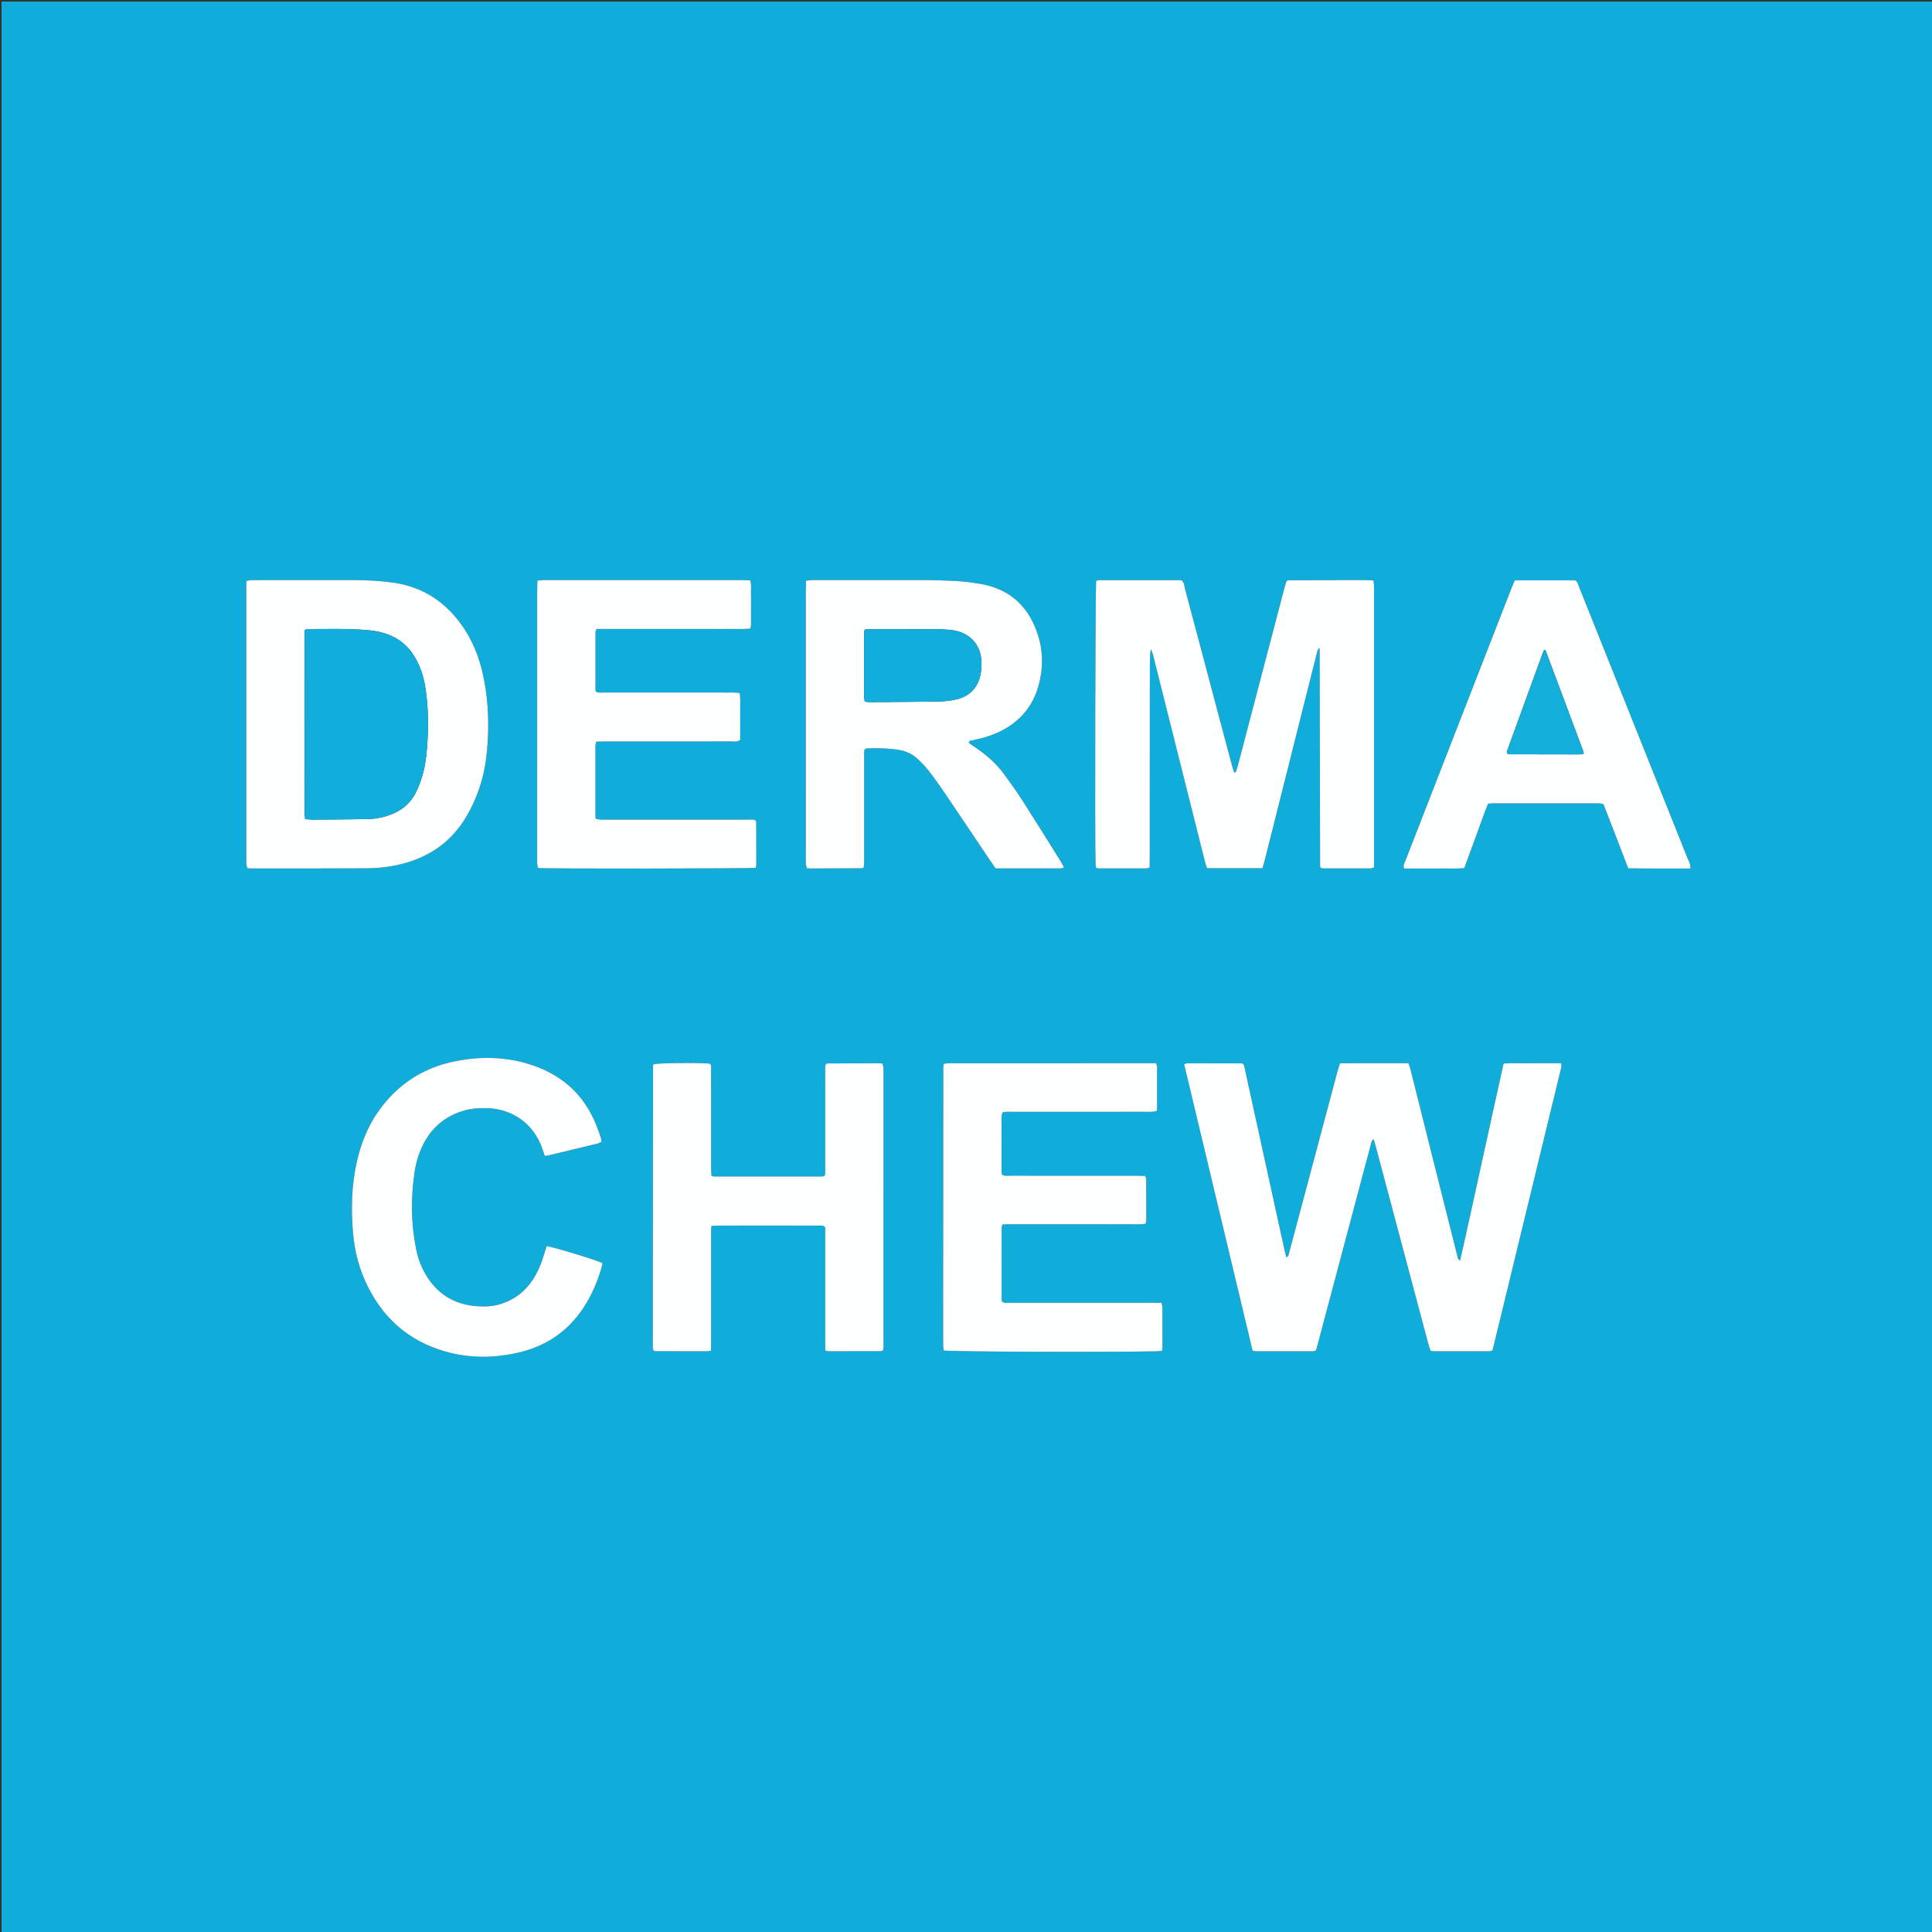 <svg version="1.1" id="Layer_1" xmlns="http://www.w3.org/2000/svg" xmlns:xlink="http://www.w3.org/1999/xlink" x="0px" y="0px"
	 width="100%" viewBox="0 0 5000 5000" enable-background="new 0 0 5000 5000" xml:space="preserve">
<rect x="0" y="0" width="5000" height="5000" fill="#333333" stroke="none"/>
<path fill="#10ADDB" opacity="1" stroke="none" 
	d="
M2304,5004 
	C1536,5004 770,5004 4,5004 
	C4,3337.333 4,1670.667 4,4 
	C1670.667,4 3337.333,4 5004,4 
	C5004,1670.667 5004,3337.333 5004,5004 
	C4104.667,5004 3205.333,5004 2304,5004 
M3502.307,2751.663 
	C3491.073,2751.712 3479.839,2751.761 3467.843,2751.813 
	C3465.354,2759.841 3462.971,2766.681 3461.109,2773.659 
	C3435.349,2870.197 3409.671,2966.755 3383.951,3063.303 
	C3368.005,3123.162 3352.03,3183.013 3336.045,3242.861 
	C3334.951,3246.958 3335.094,3251.95 3328.862,3253.523 
	C3327.335,3247.351 3325.764,3241.587 3324.487,3235.758 
	C3290.708,3081.547 3256.991,2927.322 3223.097,2773.136 
	C3221.579,2766.228 3221.074,2758.749 3217.262,2753.308 
	C3214.783,2752.619 3213.516,2751.961 3212.248,2751.958 
	C3165.589,2751.869 3118.929,2751.811 3072.27,2751.896 
	C3069.978,2751.9 3067.688,2753.229 3064.528,2754.211 
	C3123.722,3001.934 3182.677,3248.649 3241.642,3495.413 
	C3245.362,3496.135 3247.907,3497.058 3250.453,3497.062 
	C3299.782,3497.136 3349.112,3497.135 3398.441,3497 
	C3400.874,3496.994 3403.303,3495.638 3404.695,3495.222 
	C3405.886,3493.571 3406.476,3493.085 3406.635,3492.485 
	C3453.889,3314.824 3501.114,3137.155 3548.341,2959.486 
	C3548.683,2958.2 3548.982,2956.894 3549.438,2955.646 
	C3549.893,2954.401 3550.478,2953.197 3551.09,2952.019 
	C3551.386,2951.449 3551.828,2950.931 3552.29,2950.477 
	C3552.761,2950.013 3553.338,2949.656 3554.994,2948.396 
	C3556.953,2955.048 3558.916,2961.194 3560.574,2967.422 
	C3605.813,3137.348 3651.012,3307.284 3696.266,3477.207 
	C3697.953,3483.538 3700.119,3489.742 3702.054,3495.978 
	C3705.652,3496.458 3708.257,3497.104 3710.863,3497.107 
	C3758.193,3497.167 3805.523,3497.186 3852.853,3497.068 
	C3855.953,3497.06 3859.049,3495.887 3862.338,3495.217 
	C3864.365,3487.269 3866.237,3480.22 3867.958,3473.136 
	C3896.738,3354.689 3925.494,3236.236 3954.268,3117.787 
	C3982.414,3001.924 4010.594,2886.07 4038.664,2770.189 
	C4040.006,2764.649 4042.198,2758.97 4039.92,2751.663 
	C4027.647,2751.663 4015.74,2751.663 4003.832,2751.663 
	C3991.167,2751.663 3978.5,2751.663 3965.835,2751.663 
	C3953.835,2751.663 3941.834,2751.519 3929.837,2751.703 
	C3917.343,2751.894 3904.762,2750.833 3891.211,2752.672 
	C3872.005,2837.913 3853.916,2922.506 3835.164,3006.952 
	C3816.319,3091.819 3798.301,3176.877 3778.78,3261.863 
	C3771.863,3259.231 3772.519,3253.945 3771.437,3249.655 
	C3751.576,3170.858 3731.728,3092.059 3711.945,3013.242 
	C3691.675,2932.481 3671.506,2851.694 3651.198,2770.941 
	C3649.625,2764.685 3647.315,2758.615 3645.093,2751.663 
	C3598.089,2751.663 3552.152,2751.663 3502.307,2751.663 
M3477.998,1501.18 
	C3430.014,1501.356 3382.03,1501.521 3334.047,1501.777 
	C3332.835,1501.783 3331.628,1502.782 3329.59,1503.685 
	C3327.993,1508.797 3325.99,1514.412 3324.482,1520.157 
	C3296.236,1627.74 3268.044,1735.338 3239.851,1842.935 
	C3227.695,1889.324 3215.582,1935.724 3203.388,1982.103 
	C3202.037,1987.24 3200.387,1992.307 3198.61,1997.312 
	C3198.322,1998.122 3196.633,1998.434 3194.343,1999.627 
	C3192.312,1993.412 3190.043,1987.432 3188.399,1981.286 
	C3174.975,1931.099 3161.651,1880.886 3148.329,1830.672 
	C3121.173,1728.312 3094.122,1625.922 3066.712,1523.629 
	C3064.728,1516.225 3065.114,1507.418 3057.986,1502.094 
	C3056.469,1501.829 3055.16,1501.401 3053.85,1501.4 
	C2984.527,1501.335 2915.204,1501.278 2845.881,1501.363 
	C2842.777,1501.367 2839.674,1502.686 2836.878,1503.322 
	C2834.644,1520.85 2833.28,2180.828 2835.305,2235.936 
	C2835.423,2239.125 2836.116,2242.294 2836.616,2246.031 
	C2839.831,2246.633 2842.339,2247.506 2844.849,2247.51 
	C2885.509,2247.578 2926.17,2247.571 2966.829,2247.428 
	C2969.263,2247.419 2971.691,2246.122 2975.231,2245.106 
	C2975.816,2218.055 2975.447,2191.485 2975.541,2164.927 
	C2975.637,2137.598 2975.583,2110.267 2975.596,2082.938 
	C2975.609,2056.274 2975.624,2029.611 2975.636,2002.948 
	C2975.649,1975.618 2975.663,1948.288 2975.671,1920.958 
	C2975.679,1894.295 2975.673,1867.631 2975.69,1840.968 
	C2975.707,1813.638 2975.537,1786.306 2975.835,1758.979 
	C2976.12,1732.887 2974.739,1706.732 2978.107,1680.466 
	C2981.011,1685.109 2982.837,1689.902 2984.082,1694.841 
	C2998.728,1752.972 3013.286,1811.126 3027.872,1869.273 
	C3058.338,1990.734 3088.795,2112.196 3119.322,2233.641 
	C3120.423,2238.021 3122.218,2242.227 3123.833,2246.93 
	C3171.815,2246.93 3218.984,2246.93 3267.183,2246.93 
	C3268.956,2240.998 3270.859,2235.409 3272.297,2229.702 
	C3293.621,2145.101 3314.878,2060.483 3336.163,1975.872 
	C3360.049,1880.919 3383.951,1785.969 3407.827,1691.014 
	C3409.04,1686.191 3409.352,1680.927 3415.199,1677.083 
	C3415.611,1866.392 3416.02,2054.327 3416.449,2242.261 
	C3416.45,2242.909 3416.632,2243.617 3416.935,2244.187 
	C3417.235,2244.753 3417.796,2245.18 3418.622,2246.083 
	C3420.076,2246.486 3421.931,2247.445 3423.789,2247.448 
	C3465.115,2247.535 3506.442,2247.556 3547.768,2247.415 
	C3550.18,2247.407 3552.588,2245.924 3556.022,2244.789 
	C3556.022,2236.435 3556.022,2228.493 3556.022,2220.551 
	C3556.022,1989.913 3556.022,1759.275 3556.021,1528.638 
	C3556.021,1523.972 3556.18,1519.297 3555.951,1514.642 
	C3555.764,1510.832 3555.109,1507.044 3554.568,1502.454 
	C3529.736,1499.806 3505.824,1501.834 3477.998,1501.18 
M2452.365,1502.653 
	C2435.714,1502.159 2419.064,1501.284 2402.412,1501.239 
	C2339.753,1501.069 2277.095,1501.168 2214.436,1501.168 
	C2177.107,1501.168 2139.779,1501.107 2102.451,1501.249 
	C2097.375,1501.268 2092.302,1502.31 2085.925,1503.025 
	C2085.731,1512.102 2085.417,1519.979 2085.416,1527.856 
	C2085.39,1758.493 2085.394,1989.13 2085.397,2219.767 
	C2085.397,2225.1 2085.103,2230.46 2085.555,2235.755 
	C2085.873,2239.475 2087.226,2243.106 2088.157,2246.941 
	C2093.109,2247.224 2097.072,2247.657 2101.033,2247.645 
	C2144.348,2247.504 2187.663,2247.296 2230.978,2247.077 
	C2231.592,2247.074 2232.259,2246.785 2232.803,2246.465 
	C2233.367,2246.134 2233.811,2245.6 2235.737,2243.874 
	C2235.913,2238.045 2236.313,2230.856 2236.317,2223.667 
	C2236.361,2135.678 2236.313,2047.689 2236.409,1959.7 
	C2236.417,1952.574 2235.208,1945.181 2237.93,1938.981 
	C2240.217,1937.953 2241.368,1937.017 2242.562,1936.959 
	C2269.914,1935.637 2297.208,1936.292 2324.309,1940.457 
	C2342.461,1943.247 2359.217,1950.038 2372.864,1962.364 
	C2383.687,1972.139 2394.056,1982.718 2402.994,1994.209 
	C2418.12,2013.658 2432.426,2033.792 2446.247,2054.2 
	C2485.858,2112.69 2525.039,2171.471 2564.435,2230.107 
	C2568.47,2236.114 2572.812,2241.915 2576.814,2247.534 
	C2634.088,2247.534 2690.067,2247.563 2746.046,2247.426 
	C2748.253,2247.42 2750.456,2245.823 2753.47,2244.654 
	C2750.723,2239.423 2748.849,2235.206 2746.424,2231.334 
	C2713.17,2178.249 2680.162,2125.005 2646.378,2072.258 
	C2631.656,2049.272 2615.682,2027.055 2599.597,2004.984 
	C2579.776,1977.787 2555.065,1955.525 2527.368,1936.528 
	C2521.874,1932.759 2516.242,1929.187 2510.835,1925.3 
	C2508.867,1923.886 2506.124,1922.335 2508.868,1917.727 
	C2511.672,1917.123 2515.426,1916.31 2519.182,1915.506 
	C2545.996,1909.762 2572.053,1901.875 2596.312,1888.732 
	C2641.307,1864.353 2671.779,1827.766 2686.368,1778.843 
	C2700.662,1730.91 2700.37,1682.505 2683.517,1635.305 
	C2659.458,1567.924 2612.899,1525.38 2541.474,1511.901 
	C2513.244,1506.573 2484.793,1503.614 2452.365,1502.653 
M637.395,1973.999 
	C637.395,2045.942 637.393,2117.884 637.396,2189.827 
	C637.396,2204.482 637.229,2219.141 637.534,2233.789 
	C637.624,2238.132 639.062,2242.447 639.878,2246.753 
	C643.787,2247.132 646.417,2247.611 649.046,2247.61 
	C748.965,2247.569 848.887,2247.843 948.802,2247.188 
	C979.433,2246.987 1009.98,2243.498 1039.819,2235.914 
	C1112.988,2217.316 1170.208,2177.223 1208.221,2111.029 
	C1225.576,2080.806 1238.877,2048.997 1247.855,2015.375 
	C1255.787,1985.673 1259.791,1955.344 1261.82,1924.713 
	C1266.028,1861.194 1262.604,1798.176 1247.698,1736.176 
	C1235.228,1684.311 1212.869,1637.029 1178.071,1596.153 
	C1135.202,1545.8 1080.932,1516.312 1015.336,1507.495 
	C982.261,1503.049 949.039,1501.292 915.718,1501.217 
	C852.435,1501.074 789.152,1501.169 725.87,1501.168 
	C701.223,1501.168 676.575,1501.07 651.93,1501.28 
	C647.555,1501.317 643.192,1502.653 637.395,1503.631 
	C637.395,1659.77 637.394,1814.885 637.395,1973.999 
M1869.881,1792.316 
	C1845.22,1792.316 1820.558,1792.316 1795.897,1792.316 
	C1718.575,1792.316 1641.254,1792.352 1563.933,1792.255 
	C1556.822,1792.246 1549.443,1793.437 1542.631,1790.453 
	C1541.95,1787.751 1541.067,1785.874 1541.064,1783.995 
	C1540.995,1734.672 1540.981,1685.347 1541.126,1636.024 
	C1541.133,1633.613 1542.668,1631.207 1543.845,1627.767 
	C1560.799,1627.767 1577.418,1627.767 1594.036,1627.767 
	C1610.7,1627.767 1627.364,1627.767 1644.028,1627.767 
	C1660.693,1627.767 1677.357,1627.767 1694.021,1627.767 
	C1710.018,1627.767 1726.016,1627.767 1742.013,1627.767 
	C1758.677,1627.767 1775.341,1627.767 1792.005,1627.767 
	C1808.67,1627.767 1825.334,1627.767 1841.998,1627.767 
	C1858.662,1627.767 1875.328,1627.938 1891.989,1627.718 
	C1908.458,1627.501 1925.01,1628.722 1941.979,1626.754 
	C1944.852,1615.807 1943.355,1605.825 1943.588,1596.007 
	C1943.842,1585.348 1943.646,1574.678 1943.646,1564.013 
	C1943.646,1554.014 1943.908,1544.007 1943.573,1534.02 
	C1943.226,1523.644 1945.256,1512.993 1941.395,1501.704 
	C1932.726,1501.514 1924.834,1501.191 1916.943,1501.19 
	C1750.302,1501.161 1583.661,1501.167 1417.021,1501.169 
	C1412.355,1501.169 1407.676,1500.975 1403.027,1501.262 
	C1399.273,1501.494 1395.556,1502.315 1390.718,1503.041 
	C1390.513,1512.1 1390.179,1519.992 1390.178,1527.885 
	C1390.15,1759.182 1390.155,1990.48 1390.158,2221.777 
	C1390.158,2226.443 1389.88,2231.137 1390.304,2235.766 
	C1390.645,2239.488 1391.855,2243.13 1392.598,2246.447 
	C1417.922,2248.688 1940.523,2248.107 1955.683,2245.855 
	C1956.231,2243.477 1957.33,2240.921 1957.334,2238.363 
	C1957.391,2201.708 1957.331,2165.052 1957.157,2128.397 
	C1957.149,2126.575 1955.852,2124.759 1955.149,2122.923 
	C1947.91,2119.885 1940.505,2121.243 1933.305,2121.238 
	C1812.657,2121.14 1692.009,2121.168 1571.361,2121.166 
	C1565.362,2121.166 1559.35,2121.362 1553.368,2121.037 
	C1549.632,2120.834 1545.94,2119.823 1541.989,2119.134 
	C1541.529,2115.263 1540.958,2112.687 1540.956,2110.111 
	C1540.904,2050.12 1540.887,1990.13 1540.989,1930.14 
	C1540.994,1926.987 1542.1,1923.837 1542.936,1919.396 
	C1550.072,1919.239 1556.632,1918.976 1563.193,1918.969 
	C1600.521,1918.928 1637.848,1918.949 1675.176,1918.949 
	C1747.831,1918.948 1820.487,1919.012 1893.142,1918.847 
	C1900.222,1918.831 1907.842,1920.93 1915.646,1914.844 
	C1915.646,1902.465 1915.646,1889.192 1915.646,1875.918 
	C1915.646,1861.92 1915.806,1847.92 1915.599,1833.925 
	C1915.405,1820.789 1916.584,1807.549 1914.47,1793.48 
	C1900.235,1791.417 1886.986,1792.708 1869.881,1792.316 
M1689.392,3465.383 
	C1689.887,3475.221 1688.185,3485.213 1690.806,3494.966 
	C1693.212,3495.77 1695.052,3496.916 1696.897,3496.922 
	C1740.888,3497.079 1784.88,3497.145 1828.872,3497.109 
	C1832.126,3497.106 1835.38,3496.215 1840.015,3495.533 
	C1840.617,3480.068 1840.282,3464.809 1840.337,3449.568 
	C1840.391,3434.237 1840.349,3418.906 1840.349,3403.574 
	C1840.349,3388.243 1840.349,3372.912 1840.349,3357.58 
	C1840.349,3342.249 1840.349,3326.918 1840.349,3311.587 
	C1840.349,3296.255 1840.349,3280.924 1840.349,3265.593 
	C1840.349,3250.261 1840.214,3234.929 1840.387,3219.599 
	C1840.557,3204.44 1839.584,3189.214 1841.177,3172.842 
	C1848.88,3172.442 1855.365,3171.824 1861.85,3171.814 
	C1913.177,3171.734 1964.503,3171.768 2015.83,3171.77 
	C2050.492,3171.771 2085.154,3171.704 2119.815,3171.855 
	C2124.896,3171.877 2130.636,3170.269 2135.628,3176.742 
	C2135.628,3202.049 2135.628,3228.669 2135.628,3255.289 
	C2135.628,3281.952 2135.628,3308.615 2135.628,3335.279 
	C2135.628,3361.942 2135.598,3388.605 2135.636,3415.268 
	C2135.675,3441.854 2135.452,3468.446 2135.803,3495.194 
	C2139.706,3496.016 2142.254,3497.017 2144.803,3497.021 
	C2189.461,3497.096 2234.12,3497.069 2278.778,3496.957 
	C2280.636,3496.952 2282.491,3495.903 2284.966,3495.153 
	C2287.613,3487.475 2286.477,3479.464 2286.479,3471.642 
	C2286.546,3240.339 2286.533,3009.037 2286.531,2777.735 
	C2286.531,2773.069 2286.808,2768.375 2286.389,2763.745 
	C2286.052,2760.018 2284.857,2756.368 2284.031,2752.633 
	C2280.381,2752.248 2277.757,2751.724 2275.135,2751.73 
	C2230.486,2751.842 2185.837,2752.018 2141.188,2752.198 
	C2140.533,2752.2 2139.804,2752.292 2139.244,2752.593 
	C2138.685,2752.893 2138.294,2753.508 2136.344,2755.513 
	C2134.692,2765.614 2135.865,2777.539 2135.671,2789.364 
	C2135.475,2801.359 2135.628,2813.36 2135.628,2825.358 
	C2135.628,2837.357 2135.628,2849.355 2135.628,2861.354 
	C2135.628,2873.352 2135.628,2885.351 2135.628,2897.349 
	C2135.628,2910.014 2135.628,2922.679 2135.628,2935.344 
	C2135.628,2947.342 2135.628,2959.341 2135.628,2971.339 
	C2135.628,2983.337 2135.781,2995.338 2135.584,3007.333 
	C2135.39,3019.161 2136.565,3031.094 2134.691,3042.621 
	C2131.631,3043.656 2129.807,3044.81 2127.983,3044.812 
	C2034.667,3044.901 1941.351,3044.903 1848.035,3044.818 
	C1846.206,3044.816 1844.378,3043.681 1841.234,3042.639 
	C1840.947,3036.392 1840.402,3029.888 1840.389,3023.383 
	C1840.309,2982.721 1840.349,2942.06 1840.348,2901.399 
	C1840.347,2857.405 1840.417,2813.41 1840.256,2769.417 
	C1840.235,2763.693 1842.067,2757.331 1836.926,2752.595 
	C1802.054,2749.978 1705.707,2750.999 1691.602,2754.121 
	C1691.055,2755.305 1690.029,2756.489 1690.028,2757.673 
	C1689.768,2992.297 1689.581,3226.92 1689.392,3465.383 
M2440.837,3362 
	C2440.839,3401.328 2440.788,3440.657 2440.904,3479.986 
	C2440.92,3485.127 2441.789,3490.265 2442.231,3495.069 
	C2462.755,3498.41 2862.358,3499.798 2993.132,3497.145 
	C2997.606,3497.054 3002.07,3496.429 3007.114,3496.005 
	C3007.668,3492.336 3008.376,3489.81 3008.382,3487.283 
	C3008.47,3452.621 3008.536,3417.959 3008.363,3383.298 
	C3008.344,3379.619 3006.784,3375.947 3005.8,3371.667 
	C2997.537,3371.667 2990.225,3371.667 2982.914,3371.667 
	C2902.258,3371.667 2821.601,3371.667 2740.945,3371.667 
	C2697.617,3371.667 2654.289,3371.734 2610.962,3371.583 
	C2605.185,3371.563 2598.951,3373.212 2593.185,3368.48 
	C2592.871,3366.33 2592.174,3363.767 2592.171,3361.203 
	C2592.105,3300.545 2592.086,3239.886 2592.182,3179.228 
	C2592.187,3176.126 2593.291,3173.025 2594.07,3168.946 
	C2612.191,3167.972 2629.435,3168.544 2646.651,3168.449 
	C2664.648,3168.35 2682.646,3168.427 2700.644,3168.427 
	C2717.975,3168.427 2735.307,3168.427 2752.638,3168.427 
	C2770.635,3168.427 2788.633,3168.427 2806.631,3168.427 
	C2823.962,3168.427 2841.293,3168.427 2858.624,3168.427 
	C2876.622,3168.427 2894.624,3168.669 2912.616,3168.358 
	C2929.803,3168.061 2947.082,3169.82 2964.716,3167.032 
	C2965.403,3164.068 2966.486,3161.559 2966.492,3159.047 
	C2966.575,3123.055 2966.561,3087.062 2966.378,3051.07 
	C2966.366,3048.712 2964.792,3046.363 2963.722,3043.391 
	C2956.542,3043.184 2949.943,3042.838 2943.343,3042.829 
	C2904.015,3042.777 2864.687,3042.803 2825.358,3042.803 
	C2755.367,3042.803 2685.376,3042.861 2615.385,3042.715 
	C2608.247,3042.7 2600.735,3044.456 2593.002,3039.773 
	C2591.113,3027.069 2592.303,3013.801 2592.099,3000.617 
	C2591.892,2987.289 2592.053,2973.955 2592.053,2960.623 
	C2592.053,2946.625 2591.694,2932.615 2592.158,2918.632 
	C2592.594,2905.519 2589.97,2892.155 2594.326,2879.017 
	C2602.555,2876.485 2610.607,2877.442 2618.53,2877.438 
	C2733.849,2877.374 2849.167,2877.395 2964.486,2877.392 
	C2970.485,2877.392 2976.501,2877.637 2982.477,2877.257 
	C2986.232,2877.019 2989.927,2875.827 2993.418,2875.11 
	C2993.924,2872.112 2994.54,2870.156 2994.543,2868.198 
	C2994.61,2832.87 2994.658,2797.542 2994.518,2762.215 
	C2994.506,2759.104 2993.157,2755.998 2992.144,2751.667 
	C2983.668,2751.667 2975.729,2751.667 2967.79,2751.667 
	C2801.145,2751.667 2634.5,2751.667 2467.854,2751.668 
	C2463.188,2751.668 2458.512,2751.498 2453.859,2751.75 
	C2450.078,2751.955 2446.325,2752.673 2443.332,2753.063 
	C2442.246,2755.712 2441.329,2756.906 2441.328,2758.101 
	C2441.121,2958.067 2440.98,3158.033 2440.837,3362 
M4164.111,2118.201 
	C4180.603,2160.984 4197.096,2203.766 4213.869,2247.277 
	C4268.034,2248.061 4321.193,2247.532 4374.63,2247.685 
	C4375.895,2236.459 4370.24,2228.478 4366.888,2220.065 
	C4312.667,2083.982 4258.216,1947.99 4203.828,1811.973 
	C4165.262,1715.526 4126.754,1619.057 4088.067,1522.659 
	C4085.168,1515.435 4083.907,1507.138 4077.19,1501.911 
	C4025.073,1501.911 3973.228,1501.911 3920.194,1501.911 
	C3917.326,1508.76 3914.385,1515.373 3911.761,1522.109 
	C3846.991,1688.385 3782.251,1854.673 3717.515,2020.963 
	C3690.945,2089.216 3664.34,2157.455 3637.934,2225.772 
	C3635.415,2232.29 3630.558,2238.55 3633.611,2247.68 
	C3650.765,2247.68 3668.039,2247.68 3685.312,2247.68 
	C3702.636,2247.68 3719.962,2247.863 3737.283,2247.629 
	C3754.453,2247.397 3771.702,2248.732 3789.633,2246.578 
	C3799.923,2218.451 3809.793,2190.945 3820.049,2163.583 
	C3830.512,2135.668 3839.643,2107.223 3851.123,2080.126 
	C3855.224,2079.632 3857.843,2079.043 3860.461,2079.042 
	C3953.077,2078.988 4045.694,2078.965 4138.31,2079.074 
	C4142.098,2079.079 4145.886,2080.405 4149.654,2081.112 
	C4154.336,2092.99 4158.722,2104.118 4164.111,2118.201 
M966.134,2896.146 
	C945.628,2930.884 932.116,2968.26 923.295,3007.541 
	C910.171,3065.989 908.462,3125.144 913.078,3184.467 
	C916.502,3228.474 925.807,3271.502 943.735,3312.132 
	C985.121,3405.923 1053.744,3469.761 1153.061,3497.861 
	C1215.814,3515.615 1279.51,3515.11 1342.885,3500.196 
	C1419.432,3482.181 1478.013,3439.261 1518.111,3371.436 
	C1535.155,3342.606 1547.828,3311.901 1557.027,3279.74 
	C1558.075,3276.078 1558.552,3272.253 1559.241,3268.77 
	C1539.913,3259.819 1429.451,3226.312 1414.549,3224.954 
	C1412.514,3231.603 1410.326,3238.476 1408.305,3245.397 
	C1401.361,3269.179 1392.115,3291.953 1378.352,3312.669 
	C1358.478,3342.583 1331.543,3363.335 1297.267,3374.365 
	C1277.951,3380.582 1258.045,3381.883 1237.979,3380.729 
	C1171.468,3376.903 1123.906,3344.325 1094.353,3285.052 
	C1085.692,3267.681 1080.134,3249.102 1076.395,3230.12 
	C1063.516,3164.745 1063.084,3099.025 1072.953,3033.29 
	C1076.717,3008.212 1083.848,2983.849 1095.541,2961.115 
	C1118.399,2916.669 1153.774,2887.377 1201.996,2873.899 
	C1220.766,2868.654 1239.983,2867.37 1259.412,2867.844 
	C1327.684,2869.513 1382.005,2909.319 1404.056,2974.051 
	C1405.949,2979.606 1407.735,2985.198 1409.785,2991.423 
	C1414.125,2990.819 1417.353,2990.638 1420.448,2989.898 
	C1462.54,2979.838 1504.627,2969.756 1546.667,2959.481 
	C1550.258,2958.604 1553.504,2956.315 1556.946,2954.665 
	C1556.338,2950.959 1556.261,2948.25 1555.427,2945.796 
	C1552.002,2935.713 1548.567,2925.624 1544.741,2915.688 
	C1511.945,2830.526 1449.907,2777.345 1363.366,2752.159 
	C1302.729,2734.512 1240.888,2734.087 1179.303,2746.195 
	C1087.436,2764.257 1017.111,2814.229 966.134,2896.146 
z"/>
<path fill="#FDFEFF" opacity="1" stroke="none" 
	d="
M3504.261,2751.663 
	C3552.152,2751.663 3598.089,2751.663 3645.093,2751.663 
	C3647.315,2758.615 3649.625,2764.685 3651.198,2770.941 
	C3671.506,2851.694 3691.675,2932.481 3711.945,3013.242 
	C3731.728,3092.059 3751.576,3170.858 3771.437,3249.655 
	C3772.519,3253.945 3771.863,3259.231 3778.78,3261.863 
	C3798.301,3176.877 3816.319,3091.819 3835.164,3006.952 
	C3853.916,2922.506 3872.005,2837.913 3891.211,2752.672 
	C3904.762,2750.833 3917.343,2751.894 3929.837,2751.703 
	C3941.834,2751.519 3953.835,2751.663 3965.835,2751.663 
	C3978.5,2751.663 3991.167,2751.663 4003.832,2751.663 
	C4015.74,2751.663 4027.647,2751.663 4039.92,2751.663 
	C4042.198,2758.97 4040.006,2764.649 4038.664,2770.189 
	C4010.594,2886.07 3982.414,3001.924 3954.268,3117.787 
	C3925.494,3236.236 3896.738,3354.689 3867.958,3473.136 
	C3866.237,3480.22 3864.365,3487.269 3862.338,3495.217 
	C3859.049,3495.887 3855.953,3497.06 3852.853,3497.068 
	C3805.523,3497.186 3758.193,3497.167 3710.863,3497.107 
	C3708.257,3497.104 3705.652,3496.458 3702.054,3495.978 
	C3700.119,3489.742 3697.953,3483.538 3696.266,3477.207 
	C3651.012,3307.284 3605.813,3137.348 3560.574,2967.422 
	C3558.916,2961.194 3556.953,2955.048 3554.994,2948.396 
	C3553.338,2949.656 3552.761,2950.013 3552.29,2950.477 
	C3551.828,2950.931 3551.386,2951.449 3551.09,2952.019 
	C3550.478,2953.197 3549.893,2954.401 3549.438,2955.646 
	C3548.982,2956.894 3548.683,2958.2 3548.341,2959.486 
	C3501.114,3137.155 3453.889,3314.824 3406.635,3492.485 
	C3406.476,3493.085 3405.886,3493.571 3404.695,3495.222 
	C3403.303,3495.638 3400.874,3496.994 3398.441,3497 
	C3349.112,3497.135 3299.782,3497.136 3250.453,3497.062 
	C3247.907,3497.058 3245.362,3496.135 3241.642,3495.413 
	C3182.677,3248.649 3123.722,3001.934 3064.528,2754.211 
	C3067.688,2753.229 3069.978,2751.9 3072.27,2751.896 
	C3118.929,2751.811 3165.589,2751.869 3212.248,2751.958 
	C3213.516,2751.961 3214.783,2752.619 3217.262,2753.308 
	C3221.074,2758.749 3221.579,2766.228 3223.097,2773.136 
	C3256.991,2927.322 3290.708,3081.547 3324.487,3235.758 
	C3325.764,3241.587 3327.335,3247.351 3328.862,3253.523 
	C3335.094,3251.95 3334.951,3246.958 3336.045,3242.861 
	C3352.03,3183.013 3368.005,3123.162 3383.951,3063.303 
	C3409.671,2966.755 3435.349,2870.197 3461.109,2773.659 
	C3462.971,2766.681 3465.354,2759.841 3467.843,2751.813 
	C3479.839,2751.761 3491.073,2751.712 3504.261,2751.663 
z"/>
<path fill="#FDFEFF" opacity="1" stroke="none" 
	d="
M3479.997,1501.18 
	C3505.824,1501.834 3529.736,1499.806 3554.568,1502.454 
	C3555.109,1507.044 3555.764,1510.832 3555.951,1514.642 
	C3556.18,1519.297 3556.021,1523.972 3556.021,1528.638 
	C3556.022,1759.275 3556.022,1989.913 3556.022,2220.551 
	C3556.022,2228.493 3556.022,2236.435 3556.022,2244.789 
	C3552.588,2245.924 3550.18,2247.407 3547.768,2247.415 
	C3506.442,2247.556 3465.115,2247.535 3423.789,2247.448 
	C3421.931,2247.445 3420.076,2246.486 3418.622,2246.083 
	C3417.796,2245.18 3417.235,2244.753 3416.935,2244.187 
	C3416.632,2243.617 3416.45,2242.909 3416.449,2242.261 
	C3416.02,2054.327 3415.611,1866.392 3415.199,1677.083 
	C3409.352,1680.927 3409.04,1686.191 3407.827,1691.014 
	C3383.951,1785.969 3360.049,1880.919 3336.163,1975.872 
	C3314.878,2060.483 3293.621,2145.101 3272.297,2229.702 
	C3270.859,2235.409 3268.956,2240.998 3267.183,2246.93 
	C3218.984,2246.93 3171.815,2246.93 3123.833,2246.93 
	C3122.218,2242.227 3120.423,2238.021 3119.322,2233.641 
	C3088.795,2112.196 3058.338,1990.734 3027.872,1869.273 
	C3013.286,1811.126 2998.728,1752.972 2984.082,1694.841 
	C2982.837,1689.902 2981.011,1685.109 2978.107,1680.466 
	C2974.739,1706.732 2976.12,1732.887 2975.835,1758.979 
	C2975.537,1786.306 2975.707,1813.638 2975.69,1840.968 
	C2975.673,1867.631 2975.679,1894.295 2975.671,1920.958 
	C2975.663,1948.288 2975.649,1975.618 2975.636,2002.948 
	C2975.624,2029.611 2975.609,2056.274 2975.596,2082.938 
	C2975.583,2110.267 2975.637,2137.598 2975.541,2164.927 
	C2975.447,2191.485 2975.816,2218.055 2975.231,2245.106 
	C2971.691,2246.122 2969.263,2247.419 2966.829,2247.428 
	C2926.17,2247.571 2885.509,2247.578 2844.849,2247.51 
	C2842.339,2247.506 2839.831,2246.633 2836.616,2246.031 
	C2836.116,2242.294 2835.423,2239.125 2835.305,2235.936 
	C2833.28,2180.828 2834.644,1520.85 2836.878,1503.322 
	C2839.674,1502.686 2842.777,1501.367 2845.881,1501.363 
	C2915.204,1501.278 2984.527,1501.335 3053.85,1501.4 
	C3055.16,1501.401 3056.469,1501.829 3057.986,1502.094 
	C3065.114,1507.418 3064.728,1516.225 3066.712,1523.629 
	C3094.122,1625.922 3121.173,1728.312 3148.329,1830.672 
	C3161.651,1880.886 3174.975,1931.099 3188.399,1981.286 
	C3190.043,1987.432 3192.312,1993.412 3194.343,1999.627 
	C3196.633,1998.434 3198.322,1998.122 3198.61,1997.312 
	C3200.387,1992.307 3202.037,1987.24 3203.388,1982.103 
	C3215.582,1935.724 3227.695,1889.324 3239.851,1842.935 
	C3268.044,1735.338 3296.236,1627.74 3324.482,1520.157 
	C3325.99,1514.412 3327.993,1508.797 3329.59,1503.685 
	C3331.628,1502.782 3332.835,1501.783 3334.047,1501.777 
	C3382.03,1501.521 3430.014,1501.356 3479.997,1501.18 
z"/>
<path fill="#FCFEFF" opacity="1" stroke="none" 
	d="
M2454.229,1502.746 
	C2484.793,1503.614 2513.244,1506.573 2541.474,1511.901 
	C2612.899,1525.38 2659.458,1567.924 2683.517,1635.305 
	C2700.37,1682.505 2700.662,1730.91 2686.368,1778.843 
	C2671.779,1827.766 2641.307,1864.353 2596.312,1888.732 
	C2572.053,1901.875 2545.996,1909.762 2519.182,1915.506 
	C2515.426,1916.31 2511.672,1917.123 2508.868,1917.727 
	C2506.124,1922.335 2508.867,1923.886 2510.835,1925.3 
	C2516.242,1929.187 2521.874,1932.759 2527.368,1936.528 
	C2555.065,1955.525 2579.776,1977.787 2599.597,2004.984 
	C2615.682,2027.055 2631.656,2049.272 2646.378,2072.258 
	C2680.162,2125.005 2713.17,2178.249 2746.424,2231.334 
	C2748.849,2235.206 2750.723,2239.423 2753.47,2244.654 
	C2750.456,2245.823 2748.253,2247.42 2746.046,2247.426 
	C2690.067,2247.563 2634.088,2247.534 2576.814,2247.534 
	C2572.812,2241.915 2568.47,2236.114 2564.435,2230.107 
	C2525.039,2171.471 2485.858,2112.69 2446.247,2054.2 
	C2432.426,2033.792 2418.12,2013.658 2402.994,1994.209 
	C2394.056,1982.718 2383.687,1972.139 2372.864,1962.364 
	C2359.217,1950.038 2342.461,1943.247 2324.309,1940.457 
	C2297.208,1936.292 2269.914,1935.637 2242.562,1936.959 
	C2241.368,1937.017 2240.217,1937.953 2237.93,1938.981 
	C2235.208,1945.181 2236.417,1952.574 2236.409,1959.7 
	C2236.313,2047.689 2236.361,2135.678 2236.317,2223.667 
	C2236.313,2230.856 2235.913,2238.045 2235.737,2243.874 
	C2233.811,2245.6 2233.367,2246.134 2232.803,2246.465 
	C2232.259,2246.785 2231.592,2247.074 2230.978,2247.077 
	C2187.663,2247.296 2144.348,2247.504 2101.033,2247.645 
	C2097.072,2247.657 2093.109,2247.224 2088.157,2246.941 
	C2087.226,2243.106 2085.873,2239.475 2085.555,2235.755 
	C2085.103,2230.46 2085.397,2225.1 2085.397,2219.767 
	C2085.394,1989.13 2085.39,1758.493 2085.416,1527.856 
	C2085.417,1519.979 2085.731,1512.102 2085.925,1503.025 
	C2092.302,1502.31 2097.375,1501.268 2102.451,1501.249 
	C2139.779,1501.107 2177.107,1501.168 2214.436,1501.168 
	C2277.095,1501.168 2339.753,1501.069 2402.412,1501.239 
	C2419.064,1501.284 2435.714,1502.159 2454.229,1502.746 
M2433.385,1628.266 
	C2369.472,1628.315 2305.559,1628.363 2241.646,1628.433 
	C2240.999,1628.434 2240.277,1628.601 2239.726,1628.924 
	C2239.178,1629.246 2238.804,1629.863 2236.885,1631.939 
	C2235.601,1650.756 2236.535,1671.286 2236.368,1691.772 
	C2236.201,1712.416 2236.029,1733.068 2236.417,1753.705 
	C2236.802,1774.141 2234.674,1794.692 2237.863,1815.739 
	C2242.532,1816.274 2246.393,1817.124 2250.249,1817.098 
	C2309.515,1816.706 2368.784,1816.443 2428.043,1815.542 
	C2441.967,1815.331 2456.039,1813.841 2469.726,1811.26 
	C2505.074,1804.597 2528.544,1784.046 2536.906,1748.583 
	C2539.615,1737.096 2540.345,1724.828 2539.96,1712.983 
	C2538.602,1671.235 2513.575,1641.176 2472.84,1632.292 
	C2461.223,1629.758 2449.091,1629.581 2433.385,1628.266 
z"/>
<path fill="#FCFEFF" opacity="1" stroke="none" 
	d="
M637.395,1971.999 
	C637.394,1814.885 637.395,1659.77 637.395,1503.631 
	C643.192,1502.653 647.555,1501.317 651.93,1501.28 
	C676.575,1501.07 701.223,1501.168 725.87,1501.168 
	C789.152,1501.169 852.435,1501.074 915.718,1501.217 
	C949.039,1501.292 982.261,1503.049 1015.336,1507.495 
	C1080.932,1516.312 1135.202,1545.8 1178.071,1596.153 
	C1212.869,1637.029 1235.228,1684.311 1247.698,1736.176 
	C1262.604,1798.176 1266.028,1861.194 1261.82,1924.713 
	C1259.791,1955.344 1255.787,1985.673 1247.855,2015.375 
	C1238.877,2048.997 1225.576,2080.806 1208.221,2111.029 
	C1170.208,2177.223 1112.988,2217.316 1039.819,2235.914 
	C1009.98,2243.498 979.433,2246.987 948.802,2247.188 
	C848.887,2247.843 748.965,2247.569 649.046,2247.61 
	C646.417,2247.611 643.787,2247.132 639.878,2246.753 
	C639.062,2242.447 637.624,2238.132 637.534,2233.789 
	C637.229,2219.141 637.396,2204.482 637.396,2189.827 
	C637.393,2117.884 637.395,2045.942 637.395,1971.999 
M810.478,2121.184 
	C857.08,2120.761 903.689,2120.678 950.282,2119.775 
	C973.713,2119.321 996.515,2114.752 1018.183,2105.238 
	C1044.164,2093.828 1063.905,2076.013 1076.557,2050.387 
	C1085.148,2032.986 1091.463,2014.844 1096.078,1996.036 
	C1102.616,1969.391 1104.989,1942.169 1106.443,1914.937 
	C1108.969,1867.641 1107.817,1820.407 1099.775,1773.586 
	C1095.113,1746.445 1086.061,1720.811 1071.478,1697.311 
	C1057.421,1674.658 1038.468,1657.449 1014.167,1646.26 
	C997.081,1638.393 979.147,1633.769 960.462,1631.756 
	C906.018,1625.892 851.389,1628.162 796.818,1628.008 
	C794.407,1628.001 791.992,1629.33 788.836,1630.254 
	C788.659,1638.108 788.355,1645.344 788.353,1652.579 
	C788.323,1763.774 788.332,1874.968 788.332,1986.162 
	C788.333,2025.446 788.284,2064.731 788.399,2104.015 
	C788.414,2109.137 789.278,2114.256 789.81,2120.042 
	C796.162,2120.473 801.379,2120.827 810.478,2121.184 
z"/>
<path fill="#FCFEFF" opacity="1" stroke="none" 
	d="
M1871.857,1792.316 
	C1886.986,1792.708 1900.235,1791.417 1914.47,1793.48 
	C1916.584,1807.549 1915.405,1820.789 1915.599,1833.925 
	C1915.806,1847.92 1915.646,1861.92 1915.646,1875.918 
	C1915.646,1889.192 1915.646,1902.465 1915.646,1914.844 
	C1907.842,1920.93 1900.222,1918.831 1893.142,1918.847 
	C1820.487,1919.012 1747.831,1918.948 1675.176,1918.949 
	C1637.848,1918.949 1600.521,1918.928 1563.193,1918.969 
	C1556.632,1918.976 1550.072,1919.239 1542.936,1919.396 
	C1542.1,1923.837 1540.994,1926.987 1540.989,1930.14 
	C1540.887,1990.13 1540.904,2050.12 1540.956,2110.111 
	C1540.958,2112.687 1541.529,2115.263 1541.989,2119.134 
	C1545.94,2119.823 1549.632,2120.834 1553.368,2121.037 
	C1559.35,2121.362 1565.362,2121.166 1571.361,2121.166 
	C1692.009,2121.168 1812.657,2121.14 1933.305,2121.238 
	C1940.505,2121.243 1947.91,2119.885 1955.149,2122.923 
	C1955.852,2124.759 1957.149,2126.575 1957.157,2128.397 
	C1957.331,2165.052 1957.391,2201.708 1957.334,2238.363 
	C1957.33,2240.921 1956.231,2243.477 1955.683,2245.855 
	C1940.523,2248.107 1417.922,2248.688 1392.598,2246.447 
	C1391.855,2243.13 1390.645,2239.488 1390.304,2235.766 
	C1389.88,2231.137 1390.158,2226.443 1390.158,2221.777 
	C1390.155,1990.48 1390.15,1759.182 1390.178,1527.885 
	C1390.179,1519.992 1390.513,1512.1 1390.718,1503.041 
	C1395.556,1502.315 1399.273,1501.494 1403.027,1501.262 
	C1407.676,1500.975 1412.355,1501.169 1417.021,1501.169 
	C1583.661,1501.167 1750.302,1501.161 1916.943,1501.19 
	C1924.834,1501.191 1932.726,1501.514 1941.395,1501.704 
	C1945.256,1512.993 1943.226,1523.644 1943.573,1534.02 
	C1943.908,1544.007 1943.646,1554.014 1943.646,1564.013 
	C1943.646,1574.678 1943.842,1585.348 1943.588,1596.007 
	C1943.355,1605.825 1944.852,1615.807 1941.979,1626.754 
	C1925.01,1628.722 1908.458,1627.501 1891.989,1627.718 
	C1875.328,1627.938 1858.662,1627.767 1841.998,1627.767 
	C1825.334,1627.767 1808.67,1627.767 1792.005,1627.767 
	C1775.341,1627.767 1758.677,1627.767 1742.013,1627.767 
	C1726.016,1627.767 1710.018,1627.767 1694.021,1627.767 
	C1677.357,1627.767 1660.693,1627.767 1644.028,1627.767 
	C1627.364,1627.767 1610.7,1627.767 1594.036,1627.767 
	C1577.418,1627.767 1560.799,1627.767 1543.845,1627.767 
	C1542.668,1631.207 1541.133,1633.613 1541.126,1636.024 
	C1540.981,1685.347 1540.995,1734.672 1541.064,1783.995 
	C1541.067,1785.874 1541.95,1787.751 1542.631,1790.453 
	C1549.443,1793.437 1556.822,1792.246 1563.933,1792.255 
	C1641.254,1792.352 1718.575,1792.316 1795.897,1792.316 
	C1820.558,1792.316 1845.22,1792.316 1871.857,1792.316 
z"/>
<path fill="#FCFEFF" opacity="1" stroke="none" 
	d="
M1689.392,3463.464 
	C1689.581,3226.92 1689.768,2992.297 1690.028,2757.673 
	C1690.029,2756.489 1691.055,2755.305 1691.604,2754.122 
	C1705.707,2750.999 1802.054,2749.978 1836.926,2752.595 
	C1842.067,2757.331 1840.235,2763.693 1840.256,2769.417 
	C1840.417,2813.41 1840.347,2857.405 1840.348,2901.399 
	C1840.349,2942.06 1840.309,2982.721 1840.389,3023.383 
	C1840.402,3029.888 1840.947,3036.392 1841.234,3042.639 
	C1844.378,3043.681 1846.206,3044.816 1848.035,3044.818 
	C1941.351,3044.903 2034.667,3044.901 2127.983,3044.812 
	C2129.807,3044.81 2131.631,3043.656 2134.691,3042.621 
	C2136.565,3031.094 2135.39,3019.161 2135.584,3007.333 
	C2135.781,2995.338 2135.628,2983.337 2135.628,2971.339 
	C2135.628,2959.341 2135.628,2947.342 2135.628,2935.344 
	C2135.628,2922.679 2135.628,2910.014 2135.628,2897.349 
	C2135.628,2885.351 2135.628,2873.352 2135.628,2861.354 
	C2135.628,2849.355 2135.628,2837.357 2135.628,2825.358 
	C2135.628,2813.36 2135.475,2801.359 2135.671,2789.364 
	C2135.865,2777.539 2134.692,2765.614 2136.344,2755.513 
	C2138.294,2753.508 2138.685,2752.893 2139.244,2752.593 
	C2139.804,2752.292 2140.533,2752.2 2141.188,2752.198 
	C2185.837,2752.018 2230.486,2751.842 2275.135,2751.73 
	C2277.757,2751.724 2280.381,2752.248 2284.031,2752.633 
	C2284.857,2756.368 2286.052,2760.018 2286.389,2763.745 
	C2286.808,2768.375 2286.531,2773.069 2286.531,2777.735 
	C2286.533,3009.037 2286.546,3240.339 2286.479,3471.642 
	C2286.477,3479.464 2287.613,3487.475 2284.966,3495.153 
	C2282.491,3495.903 2280.636,3496.952 2278.778,3496.957 
	C2234.12,3497.069 2189.461,3497.096 2144.803,3497.021 
	C2142.254,3497.017 2139.706,3496.016 2135.803,3495.194 
	C2135.452,3468.446 2135.675,3441.854 2135.636,3415.268 
	C2135.598,3388.605 2135.628,3361.942 2135.628,3335.279 
	C2135.628,3308.615 2135.628,3281.952 2135.628,3255.289 
	C2135.628,3228.669 2135.628,3202.049 2135.628,3176.742 
	C2130.636,3170.269 2124.896,3171.877 2119.815,3171.855 
	C2085.154,3171.704 2050.492,3171.771 2015.83,3171.77 
	C1964.503,3171.768 1913.177,3171.734 1861.85,3171.814 
	C1855.365,3171.824 1848.88,3172.442 1841.177,3172.842 
	C1839.584,3189.214 1840.557,3204.44 1840.387,3219.599 
	C1840.214,3234.929 1840.349,3250.261 1840.349,3265.593 
	C1840.349,3280.924 1840.349,3296.255 1840.349,3311.587 
	C1840.349,3326.918 1840.349,3342.249 1840.349,3357.58 
	C1840.349,3372.912 1840.349,3388.243 1840.349,3403.574 
	C1840.349,3418.906 1840.391,3434.237 1840.337,3449.568 
	C1840.282,3464.809 1840.617,3480.068 1840.015,3495.533 
	C1835.38,3496.215 1832.126,3497.106 1828.872,3497.109 
	C1784.88,3497.145 1740.888,3497.079 1696.897,3496.922 
	C1695.052,3496.916 1693.212,3495.77 1690.806,3494.966 
	C1688.185,3485.213 1689.887,3475.221 1689.392,3463.464 
z"/>
<path fill="#FDFEFF" opacity="1" stroke="none" 
	d="
M2440.837,3360 
	C2440.98,3158.033 2441.121,2958.067 2441.328,2758.101 
	C2441.329,2756.906 2442.246,2755.712 2443.332,2753.063 
	C2446.325,2752.673 2450.078,2751.955 2453.859,2751.75 
	C2458.512,2751.498 2463.188,2751.668 2467.854,2751.668 
	C2634.5,2751.667 2801.145,2751.667 2967.79,2751.667 
	C2975.729,2751.667 2983.668,2751.667 2992.144,2751.667 
	C2993.157,2755.998 2994.506,2759.104 2994.518,2762.215 
	C2994.658,2797.542 2994.61,2832.87 2994.543,2868.198 
	C2994.54,2870.156 2993.924,2872.112 2993.418,2875.11 
	C2989.927,2875.827 2986.232,2877.019 2982.477,2877.257 
	C2976.501,2877.637 2970.485,2877.392 2964.486,2877.392 
	C2849.167,2877.395 2733.849,2877.374 2618.53,2877.438 
	C2610.607,2877.442 2602.555,2876.485 2594.326,2879.017 
	C2589.97,2892.155 2592.594,2905.519 2592.158,2918.632 
	C2591.694,2932.615 2592.053,2946.625 2592.053,2960.623 
	C2592.053,2973.955 2591.892,2987.289 2592.099,3000.617 
	C2592.303,3013.801 2591.113,3027.069 2593.002,3039.773 
	C2600.735,3044.456 2608.247,3042.7 2615.385,3042.715 
	C2685.376,3042.861 2755.367,3042.803 2825.358,3042.803 
	C2864.687,3042.803 2904.015,3042.777 2943.343,3042.829 
	C2949.943,3042.838 2956.542,3043.184 2963.722,3043.391 
	C2964.792,3046.363 2966.366,3048.712 2966.378,3051.07 
	C2966.561,3087.062 2966.575,3123.055 2966.492,3159.047 
	C2966.486,3161.559 2965.403,3164.068 2964.716,3167.032 
	C2947.082,3169.82 2929.803,3168.061 2912.616,3168.358 
	C2894.624,3168.669 2876.622,3168.427 2858.624,3168.427 
	C2841.293,3168.427 2823.962,3168.427 2806.631,3168.427 
	C2788.633,3168.427 2770.635,3168.427 2752.638,3168.427 
	C2735.307,3168.427 2717.975,3168.427 2700.644,3168.427 
	C2682.646,3168.427 2664.648,3168.35 2646.651,3168.449 
	C2629.435,3168.544 2612.191,3167.972 2594.07,3168.946 
	C2593.291,3173.025 2592.187,3176.126 2592.182,3179.228 
	C2592.086,3239.886 2592.105,3300.545 2592.171,3361.203 
	C2592.174,3363.767 2592.871,3366.33 2593.185,3368.48 
	C2598.951,3373.212 2605.185,3371.563 2610.962,3371.583 
	C2654.289,3371.734 2697.617,3371.667 2740.945,3371.667 
	C2821.601,3371.667 2902.258,3371.667 2982.914,3371.667 
	C2990.225,3371.667 2997.537,3371.667 3005.8,3371.667 
	C3006.784,3375.947 3008.344,3379.619 3008.363,3383.298 
	C3008.536,3417.959 3008.47,3452.621 3008.382,3487.283 
	C3008.376,3489.81 3007.668,3492.336 3007.114,3496.005 
	C3002.07,3496.429 2997.606,3497.054 2993.132,3497.145 
	C2862.358,3499.798 2462.755,3498.41 2442.231,3495.069 
	C2441.789,3490.265 2440.92,3485.127 2440.904,3479.986 
	C2440.788,3440.657 2440.839,3401.328 2440.837,3360 
z"/>
<path fill="#FCFEFF" opacity="1" stroke="none" 
	d="
M4163.61,2116.724 
	C4158.722,2104.118 4154.336,2092.99 4149.654,2081.112 
	C4145.886,2080.405 4142.098,2079.079 4138.31,2079.074 
	C4045.694,2078.965 3953.077,2078.988 3860.461,2079.042 
	C3857.843,2079.043 3855.224,2079.632 3851.123,2080.126 
	C3839.643,2107.223 3830.512,2135.668 3820.049,2163.583 
	C3809.793,2190.945 3799.923,2218.451 3789.633,2246.578 
	C3771.702,2248.732 3754.453,2247.397 3737.283,2247.629 
	C3719.962,2247.863 3702.636,2247.68 3685.312,2247.68 
	C3668.039,2247.68 3650.765,2247.68 3633.611,2247.68 
	C3630.558,2238.55 3635.415,2232.29 3637.934,2225.772 
	C3664.34,2157.455 3690.945,2089.216 3717.515,2020.963 
	C3782.251,1854.673 3846.991,1688.385 3911.761,1522.109 
	C3914.385,1515.373 3917.326,1508.76 3920.194,1501.911 
	C3973.228,1501.911 4025.073,1501.911 4077.19,1501.911 
	C4083.907,1507.138 4085.168,1515.435 4088.067,1522.659 
	C4126.754,1619.057 4165.262,1715.526 4203.828,1811.973 
	C4258.216,1947.99 4312.667,2083.982 4366.888,2220.065 
	C4370.24,2228.478 4375.895,2236.459 4374.63,2247.685 
	C4321.193,2247.532 4268.034,2248.061 4213.869,2247.277 
	C4197.096,2203.766 4180.603,2160.984 4163.61,2116.724 
M4073.171,1952.356 
	C4081.469,1951.783 4090.057,1953.812 4098.93,1950.347 
	C4098.014,1946.895 4097.558,1944.322 4096.659,1941.914 
	C4064.531,1855.872 4032.363,1769.845 4000.168,1683.829 
	C3999.955,1683.26 3999.346,1682.77 3998.81,1682.413 
	C3998.422,1682.155 3997.846,1682.179 3996.492,1681.899 
	C3994.98,1685.284 3993.167,1688.796 3991.808,1692.476 
	C3984.428,1712.455 3977.144,1732.471 3969.856,1752.484 
	C3947.536,1813.777 3925.209,1875.068 3902.957,1936.386 
	C3901.246,1941.099 3897.74,1945.819 3901.472,1951.03 
	C3902.966,1951.431 3904.239,1952.07 3905.514,1952.073 
	C3960.131,1952.203 4014.748,1952.276 4073.171,1952.356 
z"/>
<path fill="#FDFEFF" opacity="1" stroke="none" 
	d="
M966.893,2894.901 
	C1017.111,2814.229 1087.436,2764.257 1179.303,2746.195 
	C1240.888,2734.087 1302.729,2734.512 1363.366,2752.159 
	C1449.907,2777.345 1511.945,2830.526 1544.741,2915.688 
	C1548.567,2925.624 1552.002,2935.713 1555.427,2945.796 
	C1556.261,2948.25 1556.338,2950.959 1556.946,2954.665 
	C1553.504,2956.315 1550.258,2958.604 1546.667,2959.481 
	C1504.627,2969.756 1462.54,2979.838 1420.448,2989.898 
	C1417.353,2990.638 1414.125,2990.819 1409.785,2991.423 
	C1407.735,2985.198 1405.949,2979.606 1404.056,2974.051 
	C1382.005,2909.319 1327.684,2869.513 1259.412,2867.844 
	C1239.983,2867.37 1220.766,2868.654 1201.996,2873.899 
	C1153.774,2887.377 1118.399,2916.669 1095.541,2961.115 
	C1083.848,2983.849 1076.717,3008.212 1072.953,3033.29 
	C1063.084,3099.025 1063.516,3164.745 1076.395,3230.12 
	C1080.134,3249.102 1085.692,3267.681 1094.353,3285.052 
	C1123.906,3344.325 1171.468,3376.903 1237.979,3380.729 
	C1258.045,3381.883 1277.951,3380.582 1297.267,3374.365 
	C1331.543,3363.335 1358.478,3342.583 1378.352,3312.669 
	C1392.115,3291.953 1401.361,3269.179 1408.305,3245.397 
	C1410.326,3238.476 1412.514,3231.603 1414.549,3224.954 
	C1429.451,3226.312 1539.913,3259.819 1559.241,3268.77 
	C1558.552,3272.253 1558.075,3276.078 1557.027,3279.74 
	C1547.828,3311.901 1535.155,3342.606 1518.111,3371.436 
	C1478.013,3439.261 1419.432,3482.181 1342.885,3500.196 
	C1279.51,3515.11 1215.814,3515.615 1153.061,3497.861 
	C1053.744,3469.761 985.121,3405.923 943.735,3312.132 
	C925.807,3271.502 916.502,3228.474 913.078,3184.467 
	C908.462,3125.144 910.171,3065.989 923.295,3007.541 
	C932.116,2968.26 945.628,2930.884 966.893,2894.901 
z"/>
<path fill="#11ADDB" opacity="1" stroke="none" 
	d="
M2435.291,1628.295 
	C2449.091,1629.581 2461.223,1629.758 2472.84,1632.292 
	C2513.575,1641.176 2538.602,1671.235 2539.96,1712.983 
	C2540.345,1724.828 2539.615,1737.096 2536.906,1748.583 
	C2528.544,1784.046 2505.074,1804.597 2469.726,1811.26 
	C2456.039,1813.841 2441.967,1815.331 2428.043,1815.542 
	C2368.784,1816.443 2309.515,1816.706 2250.249,1817.098 
	C2246.393,1817.124 2242.532,1816.274 2237.863,1815.739 
	C2234.674,1794.692 2236.802,1774.141 2236.417,1753.705 
	C2236.029,1733.068 2236.201,1712.416 2236.368,1691.772 
	C2236.535,1671.286 2235.601,1650.756 2236.885,1631.939 
	C2238.804,1629.863 2239.178,1629.246 2239.726,1628.924 
	C2240.277,1628.601 2240.999,1628.434 2241.646,1628.433 
	C2305.559,1628.363 2369.472,1628.315 2435.291,1628.295 
z"/>
<path fill="#11ADDB" opacity="1" stroke="none" 
	d="
M808.537,2121.182 
	C801.379,2120.827 796.162,2120.473 789.81,2120.042 
	C789.278,2114.256 788.414,2109.137 788.399,2104.015 
	C788.284,2064.731 788.333,2025.446 788.332,1986.162 
	C788.332,1874.968 788.323,1763.774 788.353,1652.579 
	C788.355,1645.344 788.659,1638.108 788.836,1630.254 
	C791.992,1629.33 794.407,1628.001 796.818,1628.008 
	C851.389,1628.162 906.018,1625.892 960.462,1631.756 
	C979.147,1633.769 997.081,1638.393 1014.167,1646.26 
	C1038.468,1657.449 1057.421,1674.658 1071.478,1697.311 
	C1086.061,1720.811 1095.113,1746.445 1099.775,1773.586 
	C1107.817,1820.407 1108.969,1867.641 1106.443,1914.937 
	C1104.989,1942.169 1102.616,1969.391 1096.078,1996.036 
	C1091.463,2014.844 1085.148,2032.986 1076.557,2050.387 
	C1063.905,2076.013 1044.164,2093.828 1018.183,2105.238 
	C996.515,2114.752 973.713,2119.321 950.282,2119.775 
	C903.689,2120.678 857.08,2120.761 808.537,2121.182 
z"/>
<path fill="#14AEDB" opacity="1" stroke="none" 
	d="
M4071.268,1952.356 
	C4014.748,1952.276 3960.131,1952.203 3905.514,1952.073 
	C3904.239,1952.07 3902.966,1951.431 3901.472,1951.03 
	C3897.74,1945.819 3901.246,1941.099 3902.957,1936.386 
	C3925.209,1875.068 3947.536,1813.777 3969.856,1752.484 
	C3977.144,1732.471 3984.428,1712.455 3991.808,1692.476 
	C3993.167,1688.796 3994.98,1685.284 3996.492,1681.899 
	C3997.846,1682.179 3998.422,1682.155 3998.81,1682.413 
	C3999.346,1682.77 3999.955,1683.26 4000.168,1683.829 
	C4032.363,1769.845 4064.531,1855.872 4096.659,1941.914 
	C4097.558,1944.322 4098.014,1946.895 4098.93,1950.347 
	C4090.057,1953.812 4081.469,1951.783 4071.268,1952.356 
z"/>
</svg>